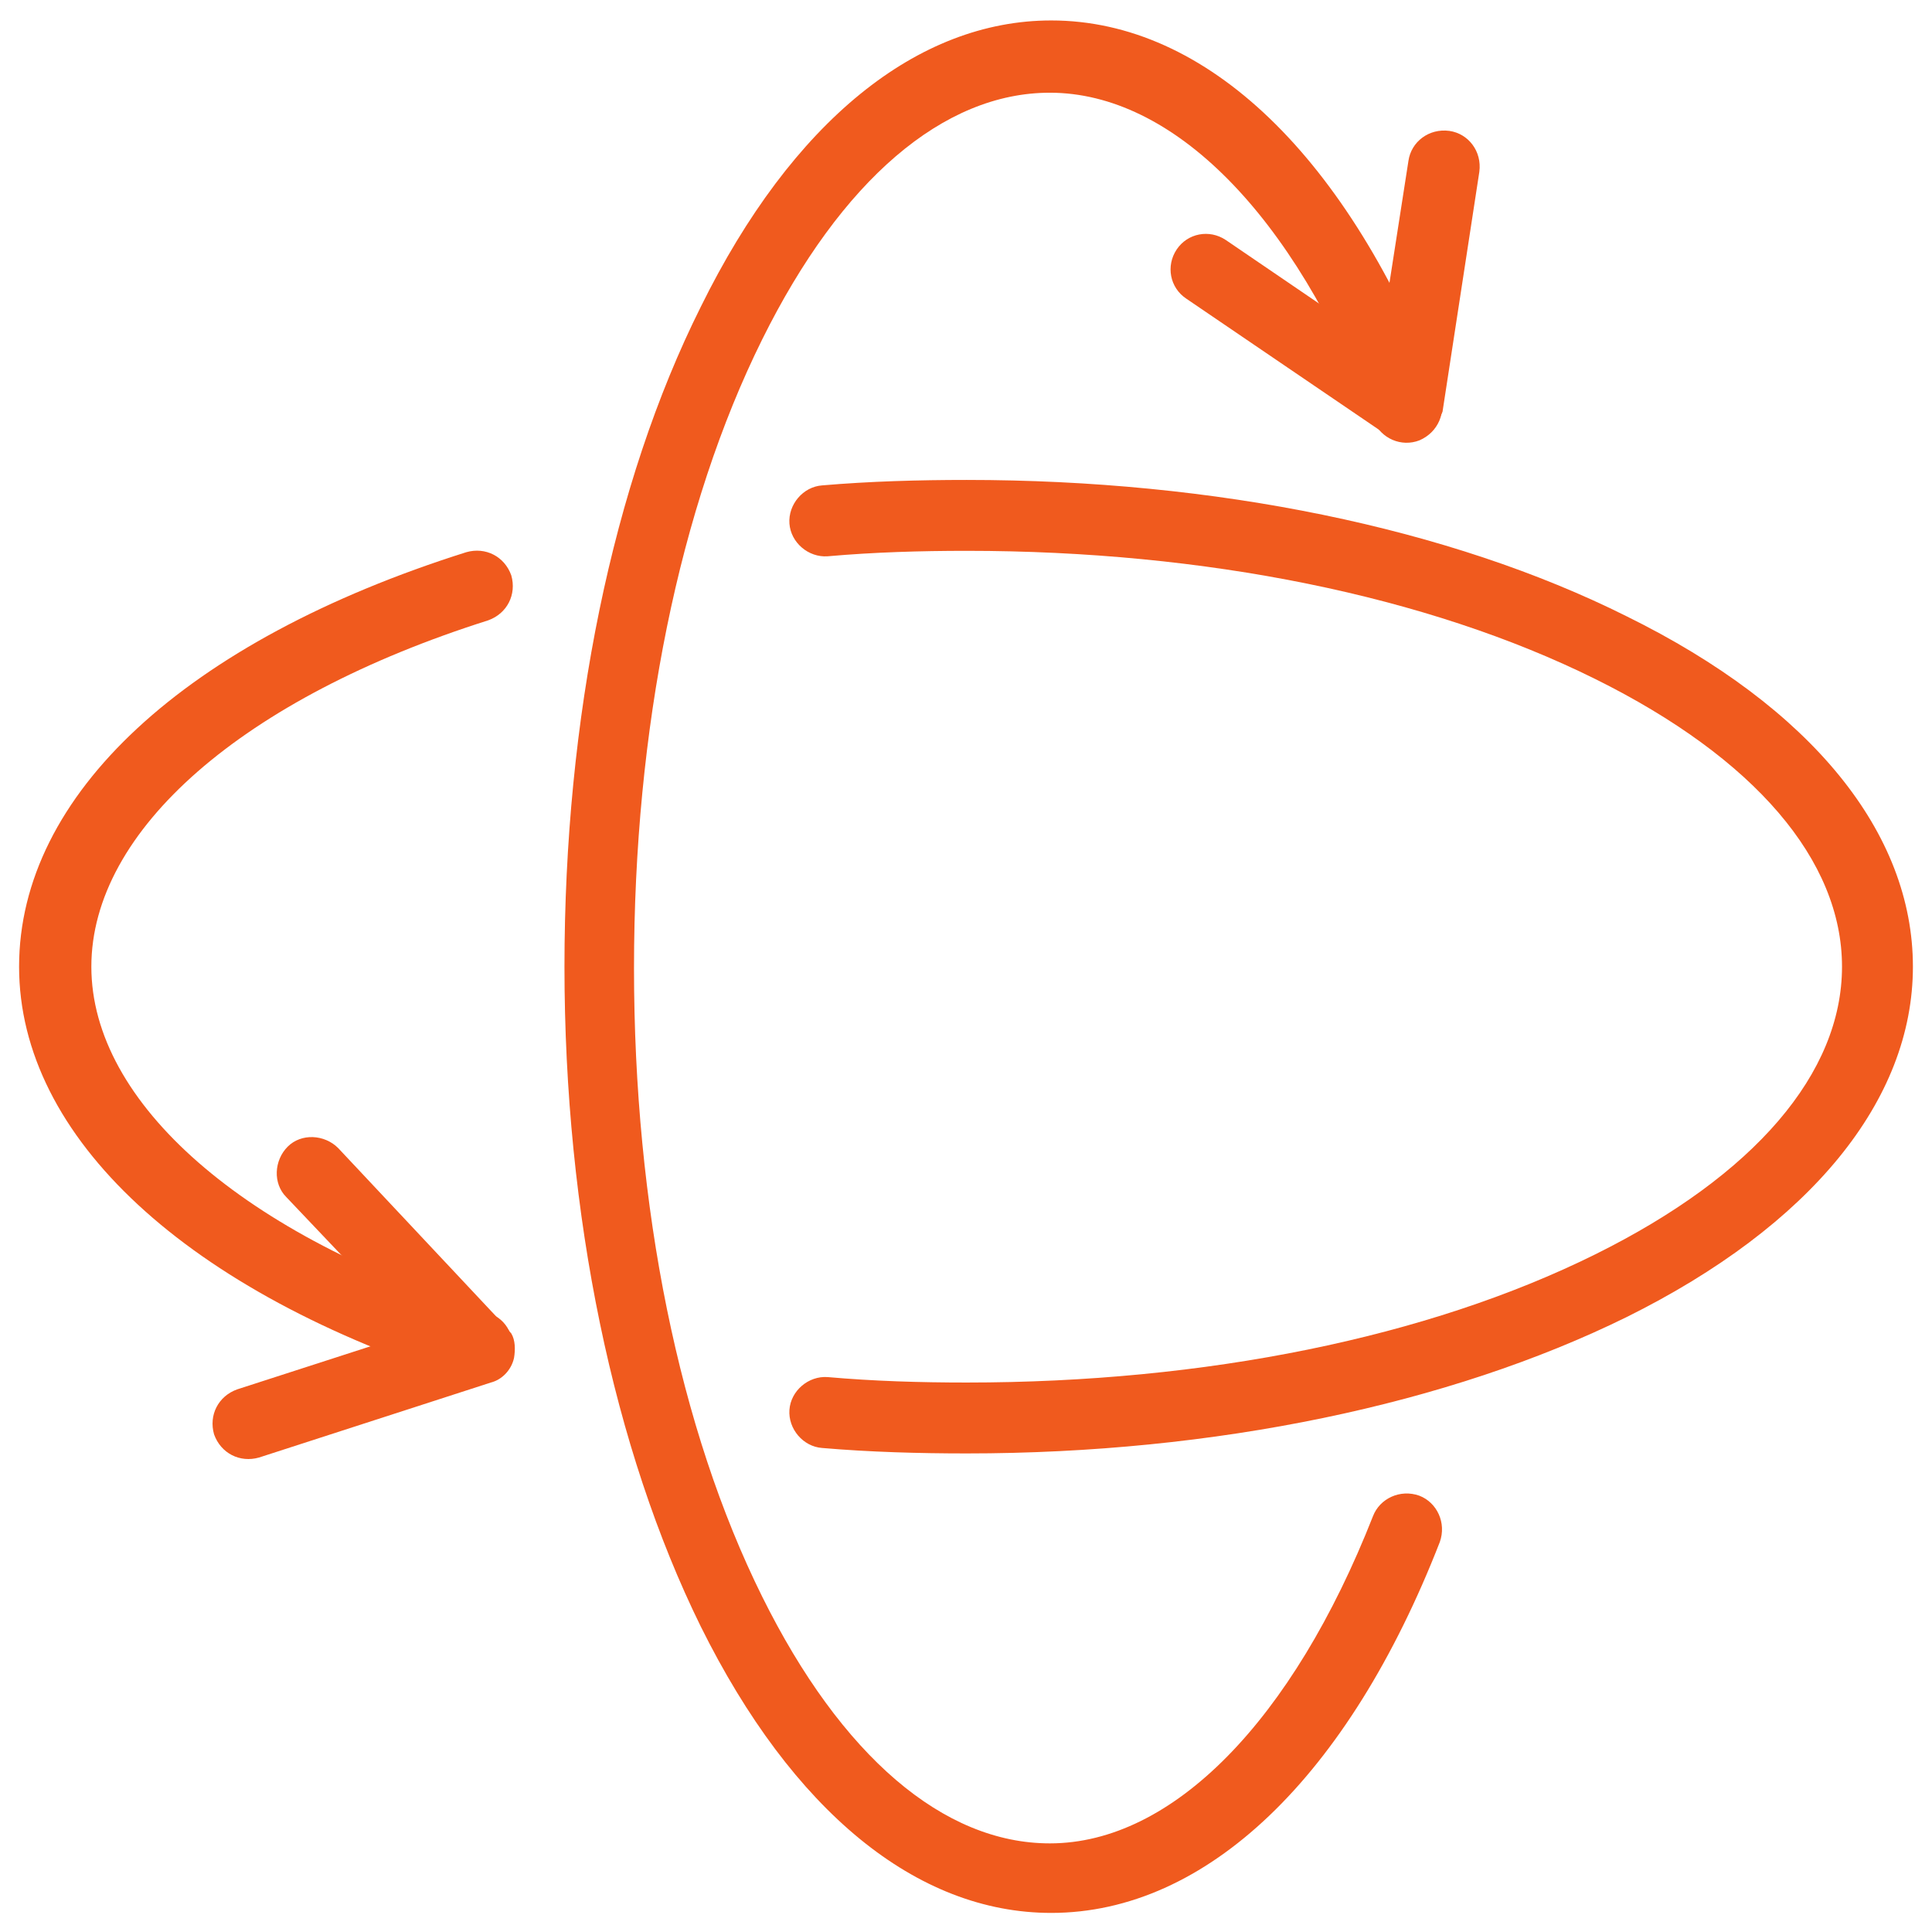 <?xml version="1.0" encoding="utf-8"?>
<!-- Generator: Adobe Illustrator 25.2.0, SVG Export Plug-In . SVG Version: 6.00 Build 0)  -->
<svg version="1.1" id="Vrstva_1" xmlns="http://www.w3.org/2000/svg" xmlns:xlink="http://www.w3.org/1999/xlink" x="0px" y="0px"
	 viewBox="0 0 141.7 141.7" style="enable-background:new 0 0 141.7 141.7;" xml:space="preserve">
<style type="text/css">
	.st0{fill:#F05A1E;}
</style>
<g>
	<g>
		<path class="st0" d="M37.5,97.8c0.3,0.5,0.3,1.2,0.2,1.8c-0.2,0.9-0.9,1.6-1.7,1.8L19,106.9c-1.4,0.4-2.8-0.3-3.3-1.7
			c-0.4-1.4,0.3-2.8,1.7-3.3l13-4.2L21,87.8c-1-1-0.9-2.7,0.1-3.7c1-1,2.7-0.9,3.7,0.1L37,97.2C37.2,97.4,37.3,97.6,37.5,97.8z"/>
	</g>
	<g>
		<path class="st0" d="M105.5,30.9c-0.3,0.5-0.7,1-1.3,1.2c-0.8,0.4-1.8,0.3-2.5-0.2L87,21.9c-1.2-0.8-1.5-2.4-0.7-3.6
			c0.8-1.2,2.4-1.5,3.6-0.7l11.3,7.7l2.1-13.5c0.2-1.4,1.5-2.4,3-2.2c1.4,0.2,2.4,1.5,2.2,3l-2.7,17.6
			C105.7,30.4,105.6,30.7,105.5,30.9z"/>
	</g>
	<path class="st0" d="M35,101.4c-0.3,0-0.5,0-0.8-0.1C13.7,94.8,1.4,83.4,1.4,70.9c0-12.6,12.2-23.9,32.8-30.4
		c1.4-0.4,2.8,0.3,3.3,1.7c0.4,1.4-0.3,2.8-1.7,3.3c-18,5.7-29.1,15.4-29.1,25.4s11.2,19.8,29.1,25.4c1.4,0.4,2.1,1.9,1.7,3.3
		C37.1,100.7,36.1,101.4,35,101.4z"/>
	<path class="st0" d="M70.9,106.6c-3.5,0-7.1-0.1-10.6-0.4c-1.4-0.1-2.5-1.4-2.4-2.8c0.1-1.4,1.4-2.5,2.8-2.4
		c3.4,0.3,6.8,0.4,10.2,0.4c17.5,0,33.8-3.3,46.1-9.4c11.7-5.8,18.1-13.3,18.1-21.1c0-7.8-6.4-15.3-18.1-21.1
		c-12.3-6.1-28.6-9.4-46.1-9.4c-3.4,0-6.8,0.1-10.2,0.4c-1.4,0.1-2.7-1-2.8-2.4c-0.1-1.4,1-2.7,2.4-2.8c3.5-0.3,7.1-0.4,10.6-0.4
		c18.2,0,35.4,3.5,48.4,10c13.6,6.7,21,15.9,21,25.7s-7.5,19-21,25.7C106.3,103,89.1,106.6,70.9,106.6z"/>
	<path class="st0" d="M77.1,140.3c-9.9,0-19-7.5-25.7-21c-6.4-13-10-30.2-10-48.4s3.5-35.4,10-48.4c6.7-13.6,15.9-21,25.7-21
		c11.4,0,21.8,10,28.5,27.4c0.5,1.3-0.1,2.8-1.5,3.4c-1.3,0.5-2.8-0.1-3.4-1.5c-5.8-15.1-14.7-24-23.7-24c-7.8,0-15.3,6.4-21.1,18.1
		c-6.1,12.3-9.4,28.6-9.4,46.1c0,17.5,3.3,33.8,9.4,46.1c5.8,11.7,13.3,18.1,21.1,18.1c9,0,17.8-9,23.7-24c0.5-1.3,2-2,3.4-1.5
		c1.3,0.5,2,2,1.5,3.4C98.9,130.3,88.5,140.3,77.1,140.3z"/>
</g>
</svg>
